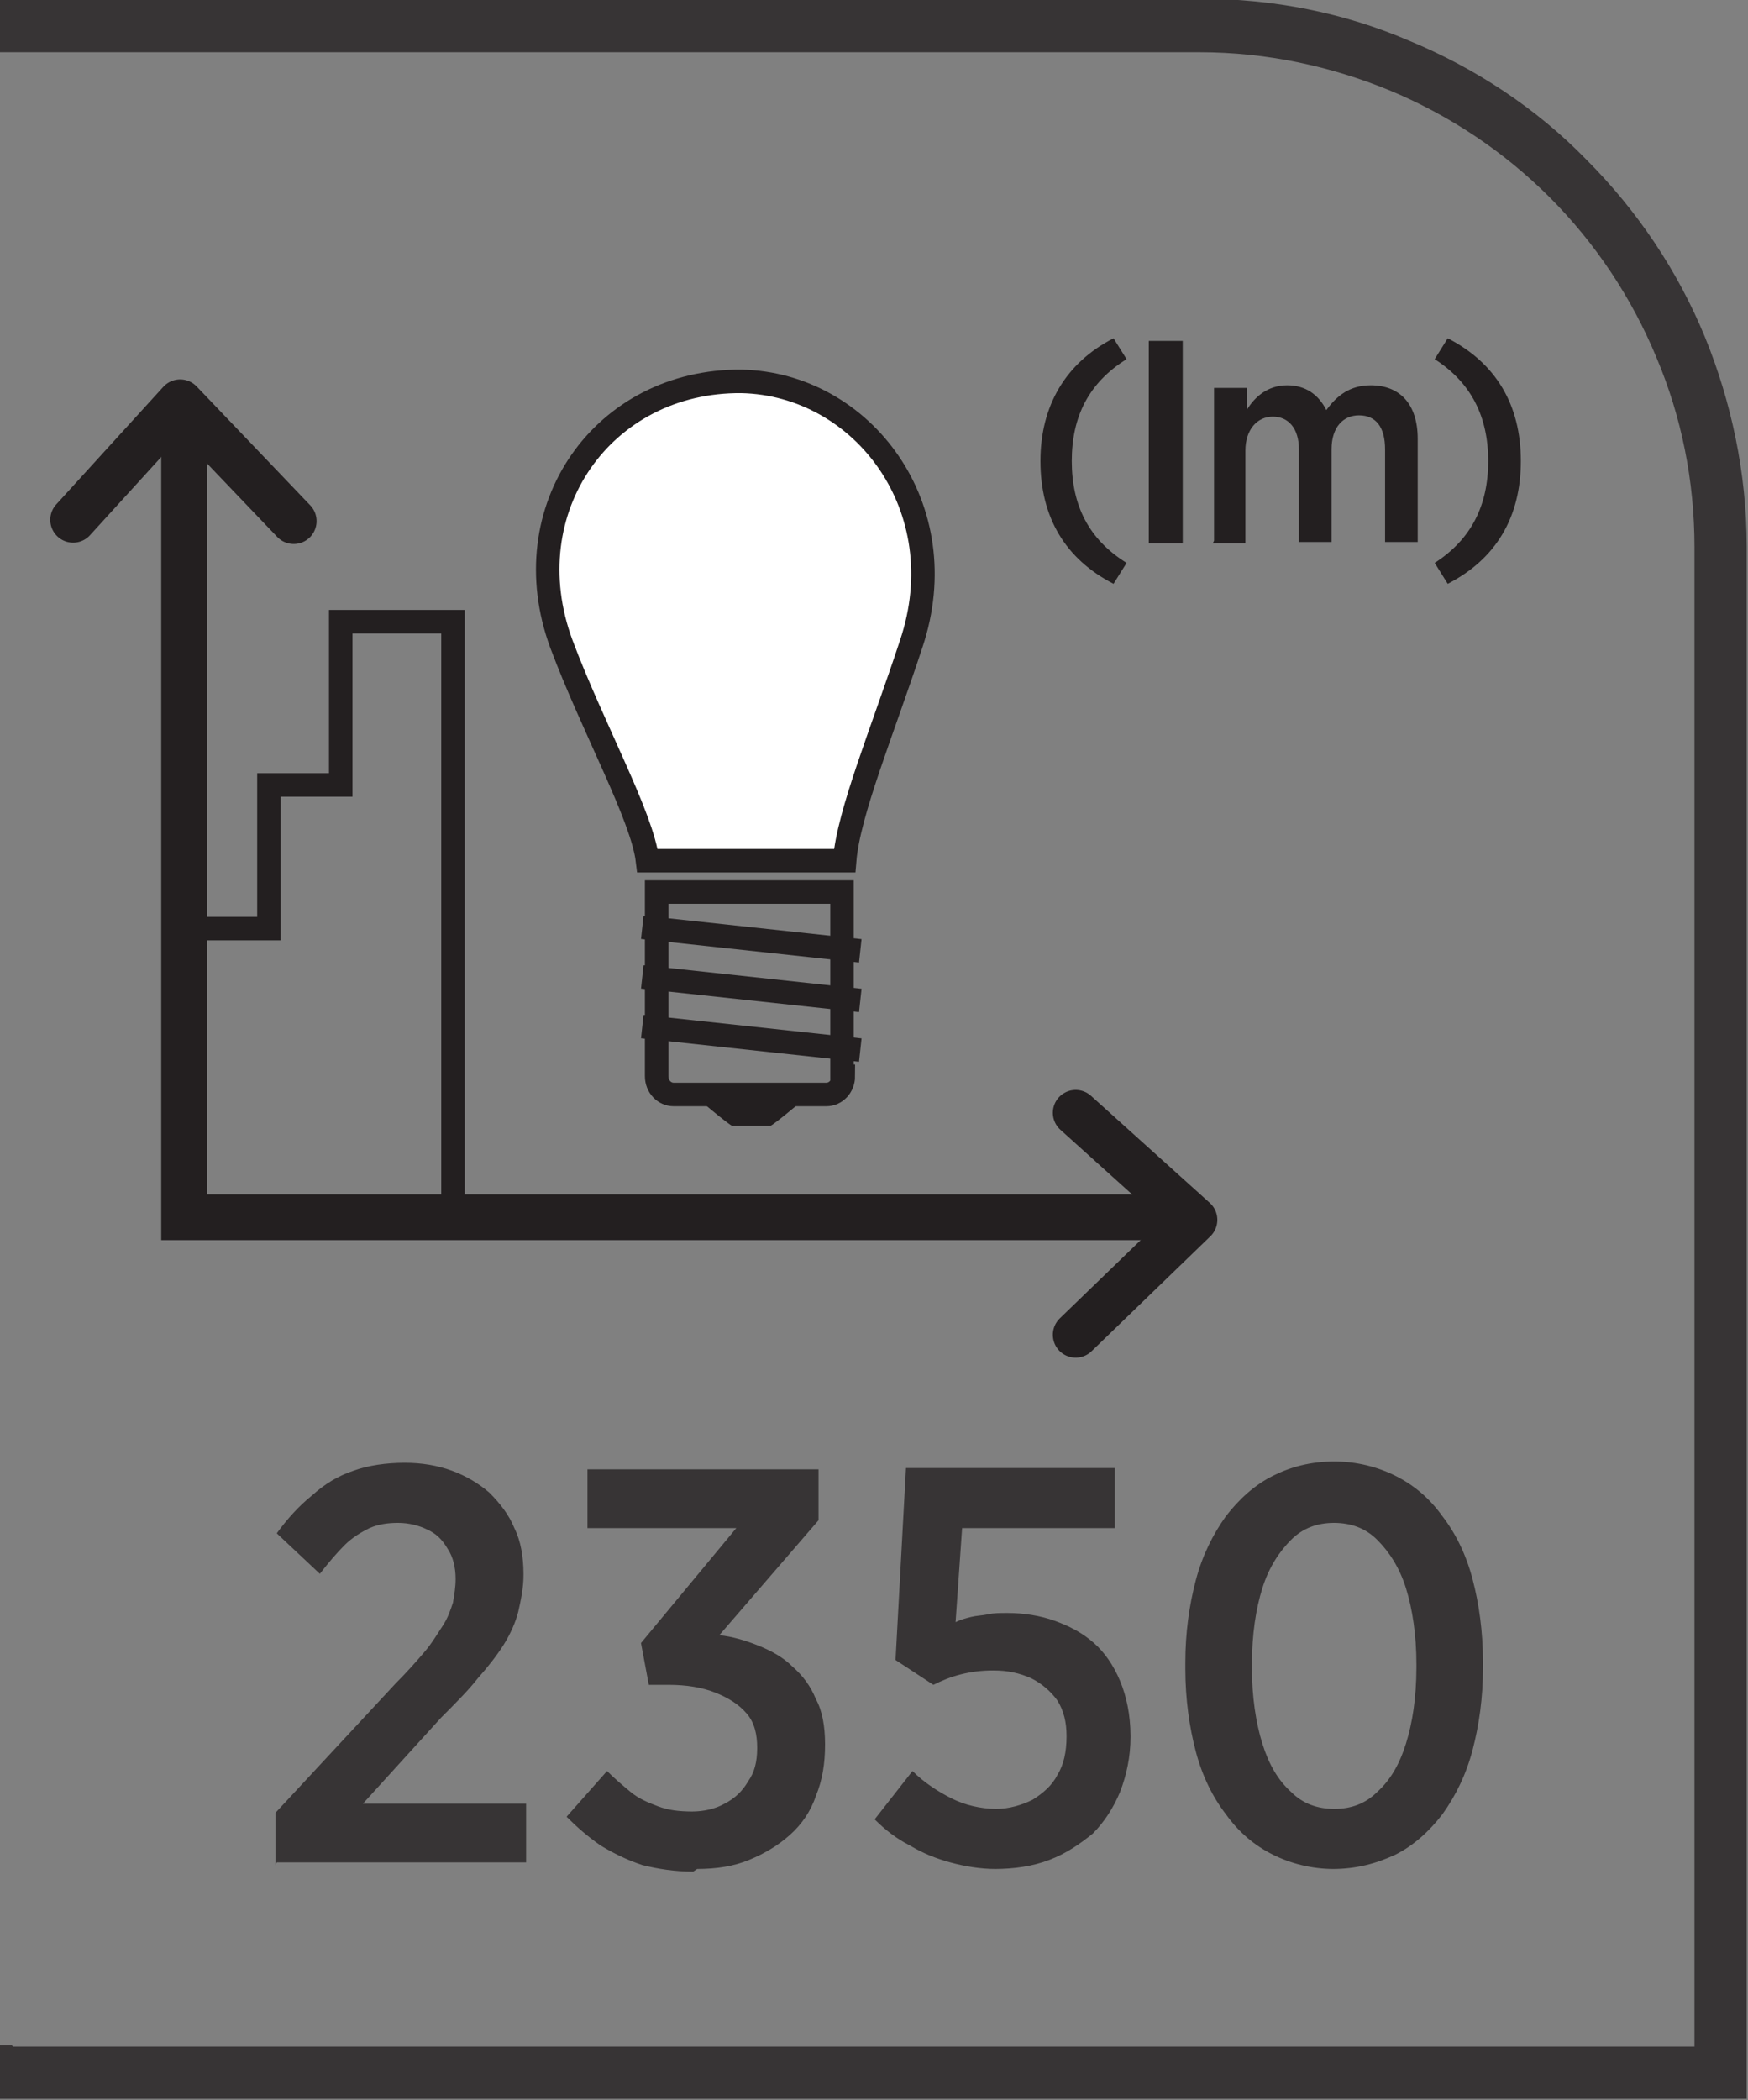 <?xml version="1.0" encoding="UTF-8"?>
<!DOCTYPE svg PUBLIC "-//W3C//DTD SVG 1.1//EN" "http://www.w3.org/Graphics/SVG/1.1/DTD/svg11.dtd">
<!-- Creator: CorelDRAW -->
<svg xmlns="http://www.w3.org/2000/svg" xml:space="preserve" width="6.73mm" height="8.082mm" style="shape-rendering:geometricPrecision; text-rendering:geometricPrecision; image-rendering:optimizeQuality; fill-rule:evenodd; clip-rule:evenodd"
viewBox="0 0 1.339 1.608"
 xmlns:xlink="http://www.w3.org/1999/xlink">
 <rect x="0" y="0" width="1.339" height="1.608" fill="#808080" stroke="none"/>
 <defs>
  <style type="text/css">
   <![CDATA[
    .str0 {stroke:#231F20;stroke-width:0.018}
    .str1 {stroke:#231F20;stroke-width:0.035;stroke-linecap:round}
    .str2 {stroke:#231F20;stroke-width:0.035;stroke-linecap:round;stroke-linejoin:round}
    .fil1 {fill:none;fill-rule:nonzero}
    .fil0 {fill:#373435;fill-rule:nonzero}
    .fil2 {fill:#231F20;fill-rule:nonzero}
    .fil3 {fill:white;fill-rule:nonzero}
   ]]>
  </style>
 </defs>
 <g id="Layer_x0020_1">
  <g id="_688009760">
   <path id="_688010888" class="fil0" d="M0.01 1.567l1.288 0 0 -1.148c0,-0.051 -0.01,-0.1 -0.029,-0.145 -0.019,-0.046 -0.047,-0.088 -0.082,-0.123 -0.035,-0.035 -0.077,-0.063 -0.123,-0.082 -0.044,-0.018 -0.093,-0.029 -0.145,-0.029l-0.92 0 0 -0.041 0.92 0c0.057,0 0.111,0.011 0.16,0.032 0.051,0.021 0.098,0.052 0.136,0.091 0.039,0.039 0.07,0.085 0.091,0.136 0.02,0.049 0.032,0.104 0.032,0.16l0 1.189 -1.339 0 0 -0.041 0.01 0z"/>
   <path id="_688010576" class="fil1 str0" d="M0.646 0.824c0,0.008 -0.006,0.014 -0.013,0.014l-0.117 0c-0.007,0 -0.013,-0.006 -0.013,-0.014l0 -0.141 0.142 0 0 0.141z"/>
   <path id="_688009448" class="fil2" d="M0.59 0.862l-0.029 0c-0.002,0 -0.029,-0.023 -0.029,-0.023l0.087 0c0,0 -0.027,0.023 -0.029,0.023z"/>
   <path id="_688009496" class="fil1 str0" d="M0.492 0.786l0.167 0.018m-0.167 -0.056l0.167 0.018m-0.167 -0.056l0.167 0.018"/>
   <path id="_688009424" class="fil3" d="M0.647 0.659c0.003,-0.037 0.029,-0.099 0.051,-0.166 0.035,-0.104 -0.037,-0.199 -0.13,-0.201 -0.106,-0.001 -0.176,0.098 -0.138,0.201 0.024,0.064 0.062,0.132 0.066,0.166l0.15 0z"/>
   <path id="_688010168" class="fil1 str0" d="M0.647 0.659c0.003,-0.037 0.029,-0.099 0.051,-0.166 0.035,-0.104 -0.037,-0.199 -0.13,-0.201 -0.106,-0.001 -0.176,0.098 -0.138,0.201 0.024,0.064 0.062,0.132 0.066,0.166l0.15 0z"/>
   <polyline id="_688010072" class="fil1 str0" points="0.141,0.711 0.206,0.711 0.206,0.601 0.261,0.601 0.261,0.476 0.347,0.476 0.347,0.937 "/>
   <path id="_688009880" class="fil2" d="M0.853 0.447l0.01 -0.016c-0.029,-0.018 -0.042,-0.044 -0.042,-0.078 0,-0.034 0.013,-0.06 0.042,-0.078l-0.01 -0.016c-0.037,0.019 -0.056,0.052 -0.056,0.094 0,0.043 0.019,0.075 0.056,0.094zm0.027 -0.031l0.026 0 0 -0.155 -0.026 0 0 0.155zm0.049 0l0.025 0 0 -0.071c0,-0.016 0.009,-0.026 0.021,-0.026 0.012,0 0.02,0.009 0.02,0.025l0 0.071 0.025 0 0 -0.071c0,-0.017 0.009,-0.026 0.021,-0.026 0.013,0 0.02,0.009 0.02,0.026l0 0.071 0.025 0 0 -0.079c0,-0.027 -0.014,-0.041 -0.036,-0.041 -0.016,0 -0.026,0.008 -0.034,0.019 -0.006,-0.012 -0.016,-0.019 -0.03,-0.019 -0.015,0 -0.025,0.009 -0.031,0.019l0 -0.017 -0.025 0 0 0.117zm0.18 0.031c0.037,-0.019 0.056,-0.051 0.056,-0.094 0,-0.043 -0.019,-0.075 -0.056,-0.094l-0.01 0.016c0.028,0.018 0.041,0.044 0.041,0.078 0,0.034 -0.013,0.06 -0.041,0.078l0.01 0.016z"/>
   <polyline id="_688010000" class="fil1 str1" points="0.141,0.316 0.141,0.932 0.911,0.932 "/>
   <polyline id="_688009784" class="fil1 str2" points="0.824,1.022 0.915,0.934 0.824,0.852 "/>
   <polyline id="_688009592" class="fil1 str2" points="0.225,0.399 0.138,0.308 0.056,0.398 "/>
   <path id="_688009952" class="fil0" d="M0.212 1.426l0.191 0 0 -0.045 -0.125 0 0.06 -0.066c0.011,-0.011 0.021,-0.021 0.028,-0.03 0.008,-0.009 0.015,-0.018 0.02,-0.026 0.005,-0.008 0.009,-0.017 0.011,-0.025 0.002,-0.009 0.004,-0.018 0.004,-0.028l0 -0.001c-5.96876e-005,-0.013 -0.002,-0.025 -0.007,-0.035 -0.004,-0.01 -0.011,-0.019 -0.019,-0.027 -0.008,-0.007 -0.018,-0.013 -0.029,-0.017 -0.011,-0.004 -0.023,-0.006 -0.036,-0.006 -0.014,0 -0.028,0.002 -0.039,0.006 -0.012,0.004 -0.022,0.01 -0.032,0.019 -0.01,0.008 -0.019,0.018 -0.027,0.029l0.033 0.031c0.007,-0.009 0.013,-0.016 0.019,-0.022 0.006,-0.006 0.013,-0.01 0.019,-0.013 0.007,-0.003 0.014,-0.004 0.022,-0.004 0.008,0 0.016,0.002 0.022,0.005 0.007,0.003 0.012,0.008 0.016,0.015 0.004,0.006 0.006,0.014 0.006,0.023 0,0.006 -0.001,0.012 -0.002,0.018 -0.002,0.006 -0.004,0.012 -0.008,0.018 -0.004,0.006 -0.008,0.013 -0.014,0.02 -0.006,0.007 -0.013,0.015 -0.022,0.024l-0.092 0.099 0 0.04zm0.322 0.005c0.015,-7.95835e-005 0.028,-0.002 0.04,-0.007 0.012,-0.005 0.022,-0.011 0.031,-0.019 0.009,-0.008 0.016,-0.018 0.02,-0.03 0.005,-0.012 0.007,-0.025 0.007,-0.039l0 -0.001c-5.96876e-005,-0.013 -0.002,-0.025 -0.007,-0.034 -0.004,-0.01 -0.01,-0.018 -0.018,-0.025 -0.007,-0.007 -0.016,-0.012 -0.026,-0.016 -0.01,-0.004 -0.02,-0.007 -0.03,-0.008l0.076 -0.088 0 -0.039 -0.177 0 0 0.045 0.114 0 -0.073 0.088 0.006 0.032 0.015 0c0.014,0 0.026,0.002 0.036,0.006 0.01,0.004 0.018,0.009 0.024,0.016 0.006,0.007 0.008,0.016 0.008,0.026l0 0.001c-7.95835e-005,0.01 -0.002,0.018 -0.007,0.025 -0.004,0.007 -0.01,0.013 -0.018,0.017 -0.007,0.004 -0.016,0.006 -0.025,0.006 -0.01,-5.96876e-005 -0.018,-0.001 -0.026,-0.004 -0.008,-0.003 -0.015,-0.006 -0.021,-0.011 -0.006,-0.005 -0.012,-0.01 -0.018,-0.016l-0.031 0.035c0.008,0.008 0.016,0.015 0.026,0.022 0.01,0.006 0.02,0.011 0.032,0.015 0.012,0.003 0.025,0.005 0.039,0.005zm0.228 0c0.015,-7.95835e-005 0.029,-0.002 0.042,-0.007 0.013,-0.005 0.023,-0.012 0.033,-0.02 0.009,-0.009 0.016,-0.02 0.021,-0.032 0.005,-0.013 0.008,-0.027 0.008,-0.042l0 -0.001c-7.95835e-005,-0.016 -0.003,-0.03 -0.008,-0.042 -0.005,-0.012 -0.012,-0.022 -0.02,-0.029 -0.009,-0.008 -0.019,-0.013 -0.03,-0.017 -0.011,-0.004 -0.024,-0.006 -0.036,-0.006 -0.006,0 -0.011,0 -0.015,0.001 -0.005,0.001 -0.009,0.001 -0.013,0.002 -0.004,0.001 -0.008,0.002 -0.012,0.004l0.005 -0.072 0.117 0 0 -0.046 -0.16 0 -0.008 0.147 0.029 0.019c0.006,-0.003 0.013,-0.006 0.021,-0.008 0.008,-0.002 0.016,-0.003 0.025,-0.003 0.011,0 0.02,0.002 0.029,0.006 0.008,0.004 0.015,0.01 0.02,0.017 0.005,0.008 0.007,0.017 0.007,0.027l0 0.001c-5.96876e-005,0.011 -0.002,0.021 -0.007,0.029 -0.004,0.008 -0.011,0.014 -0.019,0.019 -0.008,0.004 -0.018,0.007 -0.028,0.007 -0.012,-7.95835e-005 -0.024,-0.003 -0.034,-0.008 -0.01,-0.005 -0.021,-0.012 -0.03,-0.021l-0.029 0.037c0.008,0.008 0.017,0.015 0.027,0.02 0.01,0.006 0.02,0.01 0.031,0.013 0.011,0.003 0.023,0.005 0.035,0.005zm0.259 0c0.018,-7.95835e-005 0.033,-0.004 0.048,-0.011 0.014,-0.007 0.026,-0.018 0.036,-0.031 0.01,-0.014 0.018,-0.03 0.023,-0.049 0.005,-0.019 0.008,-0.04 0.008,-0.063l0 -0.005c-7.95835e-005,-0.023 -0.003,-0.044 -0.008,-0.063 -0.005,-0.019 -0.013,-0.035 -0.023,-0.048 -0.01,-0.014 -0.022,-0.024 -0.036,-0.031 -0.014,-0.007 -0.03,-0.011 -0.047,-0.011 -0.018,7.95835e-005 -0.033,0.004 -0.047,0.011 -0.014,0.007 -0.026,0.018 -0.036,0.031 -0.01,0.014 -0.018,0.03 -0.023,0.049 -0.005,0.019 -0.008,0.04 -0.008,0.063l0 0.005c5.96876e-005,0.023 0.003,0.044 0.008,0.063 0.005,0.019 0.013,0.035 0.023,0.048 0.01,0.014 0.022,0.024 0.036,0.031 0.014,0.007 0.03,0.011 0.047,0.011zm0.001 -0.046c-0.013,-7.95835e-005 -0.024,-0.004 -0.033,-0.013 -0.01,-0.009 -0.017,-0.021 -0.022,-0.037 -0.005,-0.016 -0.008,-0.036 -0.008,-0.058l0 -0.003c7.95835e-005,-0.023 0.003,-0.042 0.008,-0.058 0.005,-0.016 0.013,-0.028 0.022,-0.037 0.009,-0.009 0.02,-0.013 0.033,-0.013 0.013,7.95835e-005 0.024,0.004 0.033,0.013 0.009,0.009 0.017,0.021 0.022,0.037 0.005,0.016 0.008,0.036 0.008,0.058l0 0.003c-5.96876e-005,0.023 -0.003,0.042 -0.008,0.058 -0.005,0.016 -0.012,0.028 -0.022,0.037 -0.009,0.009 -0.02,0.013 -0.033,0.013z"/>
  </g>
 </g>
</svg>
